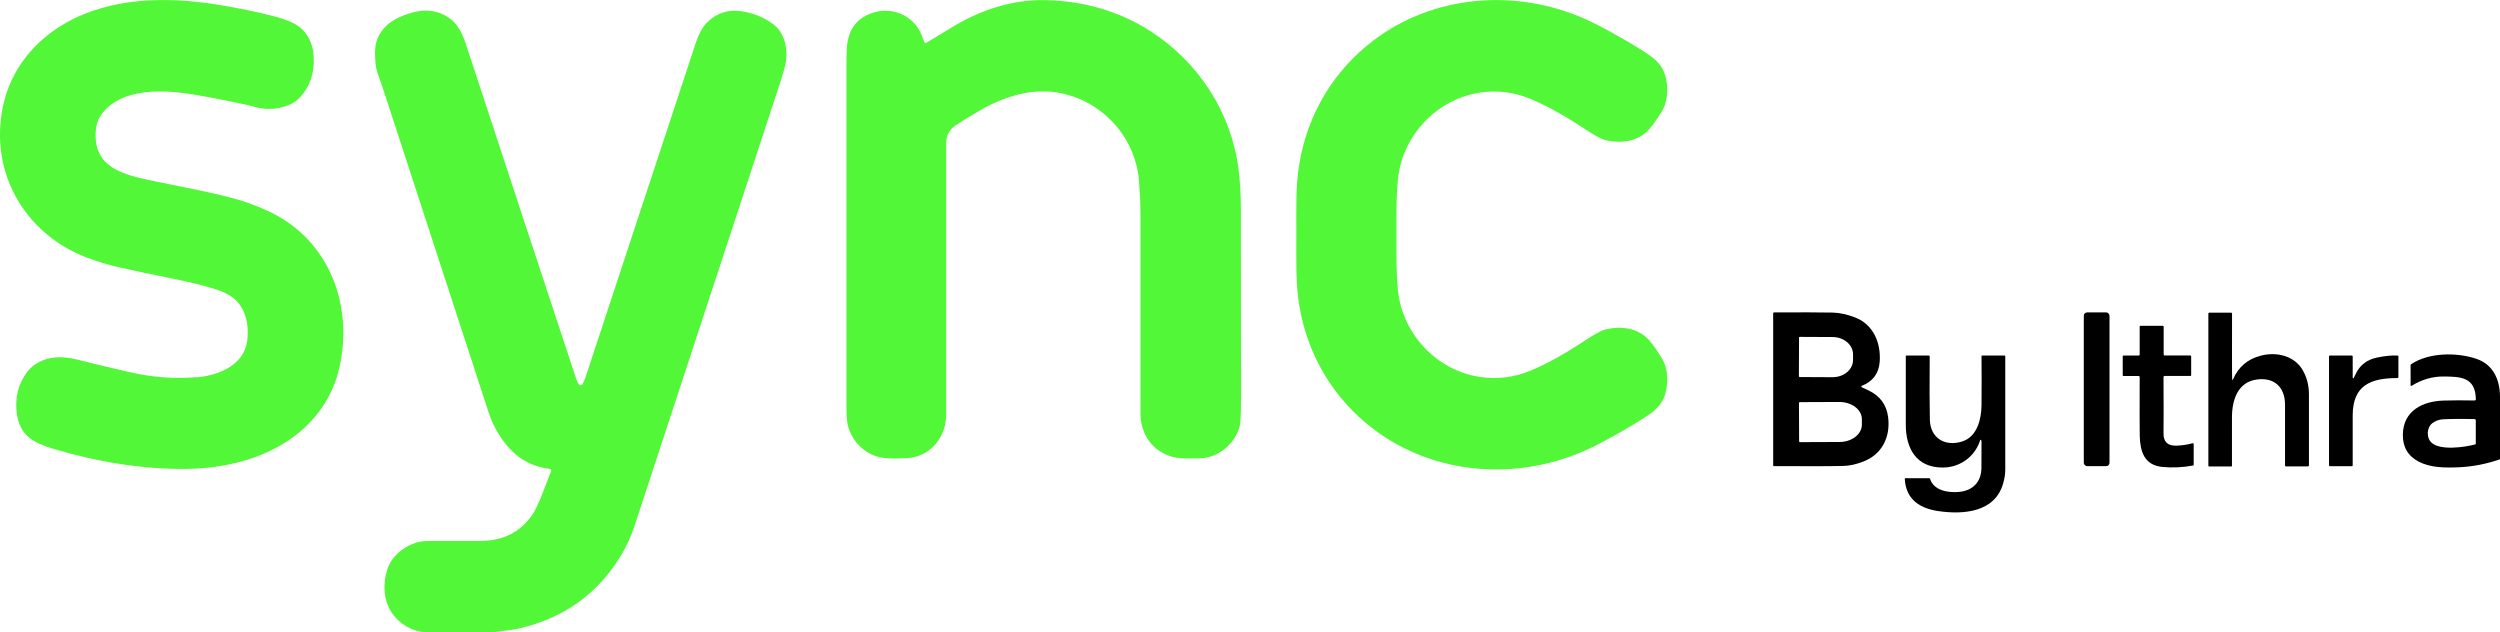 <?xml version="1.0" encoding="UTF-8"?>
<svg id="uuid-45a1b26c-63a3-43fa-aaf8-454928dd268a" data-name="Layer 2" xmlns="http://www.w3.org/2000/svg" width="319.92" height="80.89" viewBox="0 0 319.92 80.89">
  <defs>
    <style>
      .uuid-34669120-d86e-4933-bf16-e767ee214c8a {
        fill: #52f738;
      }
    </style>
  </defs>
  <g id="uuid-ad96cc0d-7783-49ee-90e3-949740aeba5e" data-name="Layer 1">
    <g>
      <path class="uuid-34669120-d86e-4933-bf16-e767ee214c8a" d="M25.12,48.29c2.77-.22,6.09-1.51,6.51-4.66.31-2.3-.31-4.74-2.38-5.91-.58-.33-1.28-.61-2.12-.85-1.44-.42-2.7-.73-3.76-.95-3.82-.78-6.56-1.35-8.21-1.73-1.43-.33-2.82-.76-4.18-1.28C2.99,29.8-1.46,21.79.43,13.37c1.01-4.49,3.96-8.15,7.96-10.42C14.2-.35,21.24-.44,27.68.57c2.76.44,5.29.96,7.61,1.57.72.19,1.4.43,2.05.73,1.76.81,2.67,2.37,2.8,4.35.13,2.11-.47,3.88-1.82,5.31-.55.59-1.36,1-2.43,1.24-1.07.25-2.17.22-3.29-.09-.48-.13-.89-.24-1.24-.31-3.56-.76-6.19-1.25-7.91-1.47-3.3-.41-7.71-.4-10.11,2.29-.63.71-.99,1.51-1.07,2.4-.45,4.95,3.61,5.79,7.48,6.59,4.39.91,7.22,1.41,10.46,2.3,1.24.34,2.59.84,4.06,1.51,6.98,3.2,10.36,10.3,9.54,17.8-.26,2.42-.91,4.54-1.96,6.34-3.68,6.37-11.13,8.83-18.12,8.88-5.62.04-11.43-.93-16.94-2.59-2.4-.72-4.2-1.61-4.62-4.37-.31-2.08.14-3.93,1.37-5.54.7-.93,2.05-1.6,3.25-1.74.99-.12,2.05-.03,3.2.27,1.71.44,3.95.98,6.72,1.61,2.82.64,5.62.85,8.39.62Z"/>
      <path class="uuid-34669120-d86e-4933-bf16-e767ee214c8a" d="M118.53,5.48c1.09-.67,2.33-1.42,3.73-2.25,3.53-2.07,7.53-3.33,11.65-3.21,4.94.13,9.37,1.45,13.28,3.95,6.14,3.93,10.39,10.41,11.3,17.67.2,1.58.3,3.3.3,5.18,0,3.87.02,11.84.02,23.92,0,2.15-.06,3.44-.18,3.86-.65,2.26-2.74,4.01-5.18,4.06-.39,0-.99.01-1.81.01-3.31,0-5.7-2.47-5.7-5.75,0-10.65,0-19.17,0-25.55,0-1.22-.06-2.61-.18-4.17-.44-5.73-4.81-10.42-10.45-11.36-3.35-.56-6.94.55-9.94,2.31-1.56.91-2.59,1.55-3.11,1.91-.79.54-1.18,1.32-1.18,2.32,0,16.12,0,27.68,0,34.69,0,2.9-2.08,5.47-5.16,5.57-1.49.05-3.16.15-4.5-.54-1.4-.72-2.35-1.86-2.85-3.4-.17-.52-.25-1.29-.25-2.33.01-4.85.01-19.64,0-44.38,0-1.29.05-2.21.16-2.75.33-1.72,1.31-2.89,2.93-3.51,2.29-.87,4.72-.09,6.03,1.81.34.49.61,1.21.84,1.83.03.09.14.14.23.11.01,0,.02,0,.03-.02Z"/>
      <path class="uuid-34669120-d86e-4933-bf16-e767ee214c8a" d="M178.7,30.04c0,3.27-.02,4.92.19,7.08.54,5.59,4.95,10.29,10.5,11.12,2.22.33,4.39.06,6.52-.83,2.42-1.01,4.91-2.5,6.8-3.76,1.31-.87,2.22-1.37,2.74-1.49,2.05-.49,4.25-.2,5.68,1.48.45.53.96,1.27,1.54,2.22.8,1.32.83,3.04.46,4.45-.27,1.01-.88,1.86-1.85,2.56-.86.62-2.22,1.46-4.09,2.53-1.73.98-3.15,1.72-4.27,2.22-8.88,3.97-19.43,3.16-27.17-2.72-5.09-3.87-8.4-9.4-9.47-15.73-.48-2.82-.39-5.61-.39-9.13s-.09-6.31.39-9.13c1.07-6.33,4.38-11.86,9.47-15.73,7.74-5.88,18.29-6.69,27.17-2.72,1.12.5,2.54,1.25,4.27,2.23,1.87,1.06,3.24,1.9,4.09,2.53.97.7,1.59,1.55,1.85,2.56.37,1.42.34,3.13-.46,4.45-.58.95-1.09,1.69-1.54,2.22-1.43,1.68-3.63,1.96-5.68,1.48-.52-.12-1.43-.62-2.74-1.49-1.89-1.25-4.38-2.75-6.8-3.76-2.12-.89-4.29-1.16-6.52-.83-5.54.83-9.96,5.52-10.5,11.11-.21,2.16-.19,3.81-.19,7.08Z"/>
      <path class="uuid-34669120-d86e-4933-bf16-e767ee214c8a" d="M63.33,80.89h-9.11c-2.4-.27-4.43-2.08-4.89-4.43-.21-1.06-.16-2.14.13-3.25.49-1.89,1.97-3.17,3.84-3.79.45-.15,1.22-.21,2.32-.2.63,0,2.59.01,5.86,0,2.8,0,4.96-1.05,6.49-3.13.44-.59.9-1.54,1.41-2.84.62-1.59,1-2.58,1.15-2.97.04-.1,0-.22-.11-.26-.02,0-.03-.01-.05-.01-1.98-.26-3.69-1.03-5.1-2.55-1.25-1.35-2.18-2.94-2.77-4.76-6.29-19.25-10.73-32.87-13.32-40.85-.23-.72-.44-1.31-.61-1.77-.29-.76-.45-1.37-.5-1.81-.2-2.14-.13-3.5,1.41-5.01,1.03-1,3.07-1.73,4.45-1.88,1.72-.18,3.57.54,4.57,1.93.5.69.83,1.46,1.13,2.37,4.6,13.99,9.31,28.3,14.14,42.91.08.24.19.45.33.62.09.11.26.13.38.04.03-.02.05-.05.07-.09.16-.32.31-.67.44-1.07,6.8-20.63,11.49-34.86,14.08-42.7.27-.81.79-1.91,1.41-2.52,1.25-1.22,2.72-1.69,4.41-1.43,1.55.24,2.9.79,4.06,1.66,1.38,1.03,1.89,3,1.63,4.74-.08.55-.3,1.36-.65,2.45-6.01,18.27-12.27,37.32-18.77,57.13-.35,1.07-.95,2.41-1.56,3.44-2.97,5.04-7.37,8.23-13.2,9.57-.51.12-1.53.26-3.07.44Z"/>
      <path d="M238.23,49.55c.12.05.42.19.9.42,1.46.7,2.29,1.84,2.49,3.41.32,2.58-.8,4.78-3.21,5.7-.87.33-1.69.52-2.44.54-1.14.04-4.13.05-8.98.03-.04,0-.08-.03-.08-.08h0v-19.5s.04-.09.09-.09c3.33-.02,5.84-.01,7.52.02.88.02,1.85.23,2.89.63,2.32.9,3.31,3.25,3.13,5.67-.11,1.49-.88,2.52-2.3,3.08-.04.02-.06.06-.05.1,0,.02.02.03.04.04ZM230.22,43.2l-.02,4.95c0,.05.04.1.09.1l4.22.02c1.44,0,2.61-.97,2.62-2.19h0s0-.73,0-.73c0-1.22-1.16-2.21-2.6-2.22h0l-4.22-.02c-.05,0-.1.04-.1.09,0,0,0,0,0,0ZM230.21,51.57l.02,4.9c0,.06.05.11.11.11l5.06-.02c1.58,0,2.86-1,2.86-2.22,0,0,0,0,0,0v-.7c0-1.22-1.29-2.2-2.88-2.2l-5.06.02c-.06,0-.11.05-.11.11Z"/>
      <rect x="266.66" y="39.98" width="3.29" height="19.67" rx=".42" ry=".42"/>
      <path d="M285.66,48.6s.06.01.08-.01c0,0,0,0,0-.01.69-1.62,1.89-2.64,3.58-3.07,2.03-.52,4.32.01,5.39,1.92.5.9.76,1.91.76,3.03,0,2.47,0,5.5,0,9.09,0,.07-.06.13-.13.13h-2.82c-.06,0-.11-.05-.11-.1,0-.16,0-2.76,0-7.78,0-2.26-1.37-3.52-3.57-3.24-2.48.31-3.22,2.63-3.22,4.85,0,3.85,0,5.92,0,6.2,0,.05-.04.08-.08.08h-2.87s-.07-.03-.07-.07v-19.5c0-.06.05-.11.11-.11h2.8c.07,0,.12.05.12.12,0,3.65-.02,8.46.02,8.49Z"/>
      <path d="M308.58,49.38s-.07.01-.09-.02c0-.01-.01-.03-.01-.04v-2.59s.02-.09.06-.12c2.28-1.52,5.83-1.54,8.34-.7,2.16.72,3.03,2.66,3.04,4.86,0,2.34,0,4.98,0,7.92,0,.05-.03.09-.08.11-1.67.57-3.35.9-5.06.99-1.92.09-3.77.07-5.27-.72-1.39-.73-2.06-1.9-2.02-3.51.07-3.01,2.54-4.22,5.21-4.3,1.25-.04,2.57-.04,3.97-.01.09,0,.16-.07.16-.16,0,0,0,0,0,0-.05-2.85-1.96-2.9-4.2-2.91-1.4,0-2.75.4-4.05,1.21ZM316.67,53.63c-1.79-.04-3.15-.02-4.09.03-.47.03-.91.19-1.3.48-.74.55-.82,1.85-.13,2.5,1.11,1.04,4.2.6,5.61.23.04,0,.06-.04.06-.08v-3c0-.08-.07-.15-.15-.16Z"/>
      <path d="M253.53,56.32s-.06-.06-.09-.04c-.02,0-.04.02-.04.05-.66,2.1-2.57,3.49-4.77,3.5-3.43.02-4.76-2.48-4.75-5.52,0-1.28,0-4.19,0-8.74,0-.04.03-.07.07-.07h2.86c.07,0,.13.06.13.13-.03,3.63-.02,6.32.02,8.08.06,2.4,1.99,3.48,4.15,2.78,1.91-.61,2.44-2.87,2.46-4.61.02-2.33.02-4.42,0-6.3,0-.05.04-.08.08-.08h2.88s.08.04.08.08c0,5.92,0,10.76,0,14.53,0,.54-.09,1.12-.27,1.75-1.04,3.7-5.07,4.01-8.25,3.55-2.39-.34-4.2-1.48-4.34-4.13,0-.05.03-.08.08-.09,0,0,0,0,0,0h3.04c.05,0,.1.03.11.08.48,1.5,2.29,1.81,3.7,1.68,1.79-.16,2.87-1.29,2.88-3.08,0-1.16,0-2.26.01-3.28,0-.12-.01-.21-.04-.27Z"/>
      <path d="M306.92,45.64v2.63c0,.06-.05.11-.11.11h0c-3.4,0-5.72.88-5.74,4.75-.01,3.9-.01,6.04,0,6.42,0,.06-.04.11-.1.11,0,0,0,0,0,0h-2.81c-.07,0-.12-.05-.12-.12v-13.94c0-.06.04-.1.1-.1h2.81c.07,0,.12.05.12.12v2.72s.03.07.07.07c.02,0,.05-.01.06-.04.03-.05.13-.27.32-.64.53-1.06,1.42-1.72,2.69-1.98,1.01-.21,1.88-.29,2.6-.25.07,0,.12.06.12.13Z"/>
      <path d="M276.86,48.28c.02,3.47.02,5.86,0,7.17-.02,1.08.53,1.61,1.64,1.58.7-.02,1.39-.12,2.07-.31.07-.02.14.02.15.09,0,.01,0,.02,0,.03v2.66s-.02.06-.06.07c-1.37.25-2.69.31-3.97.18-2.29-.23-2.82-1.97-2.87-3.96-.02-.75-.02-3.26-.01-7.54,0-.07-.06-.13-.13-.13h-1.94c-.06,0-.1-.05-.1-.1h0v-2.42c0-.06.05-.1.1-.1h1.96c.06,0,.11-.05.11-.11v-3.63s.03-.07.07-.07h2.88c.06,0,.12.05.12.11v3.56c0,.07.06.13.13.13h3.27c.07,0,.12.05.12.12v2.41c0,.05-.04.09-.1.09h-3.29c-.09,0-.15.07-.15.15h0Z"/>
    </g>
  </g>
</svg>